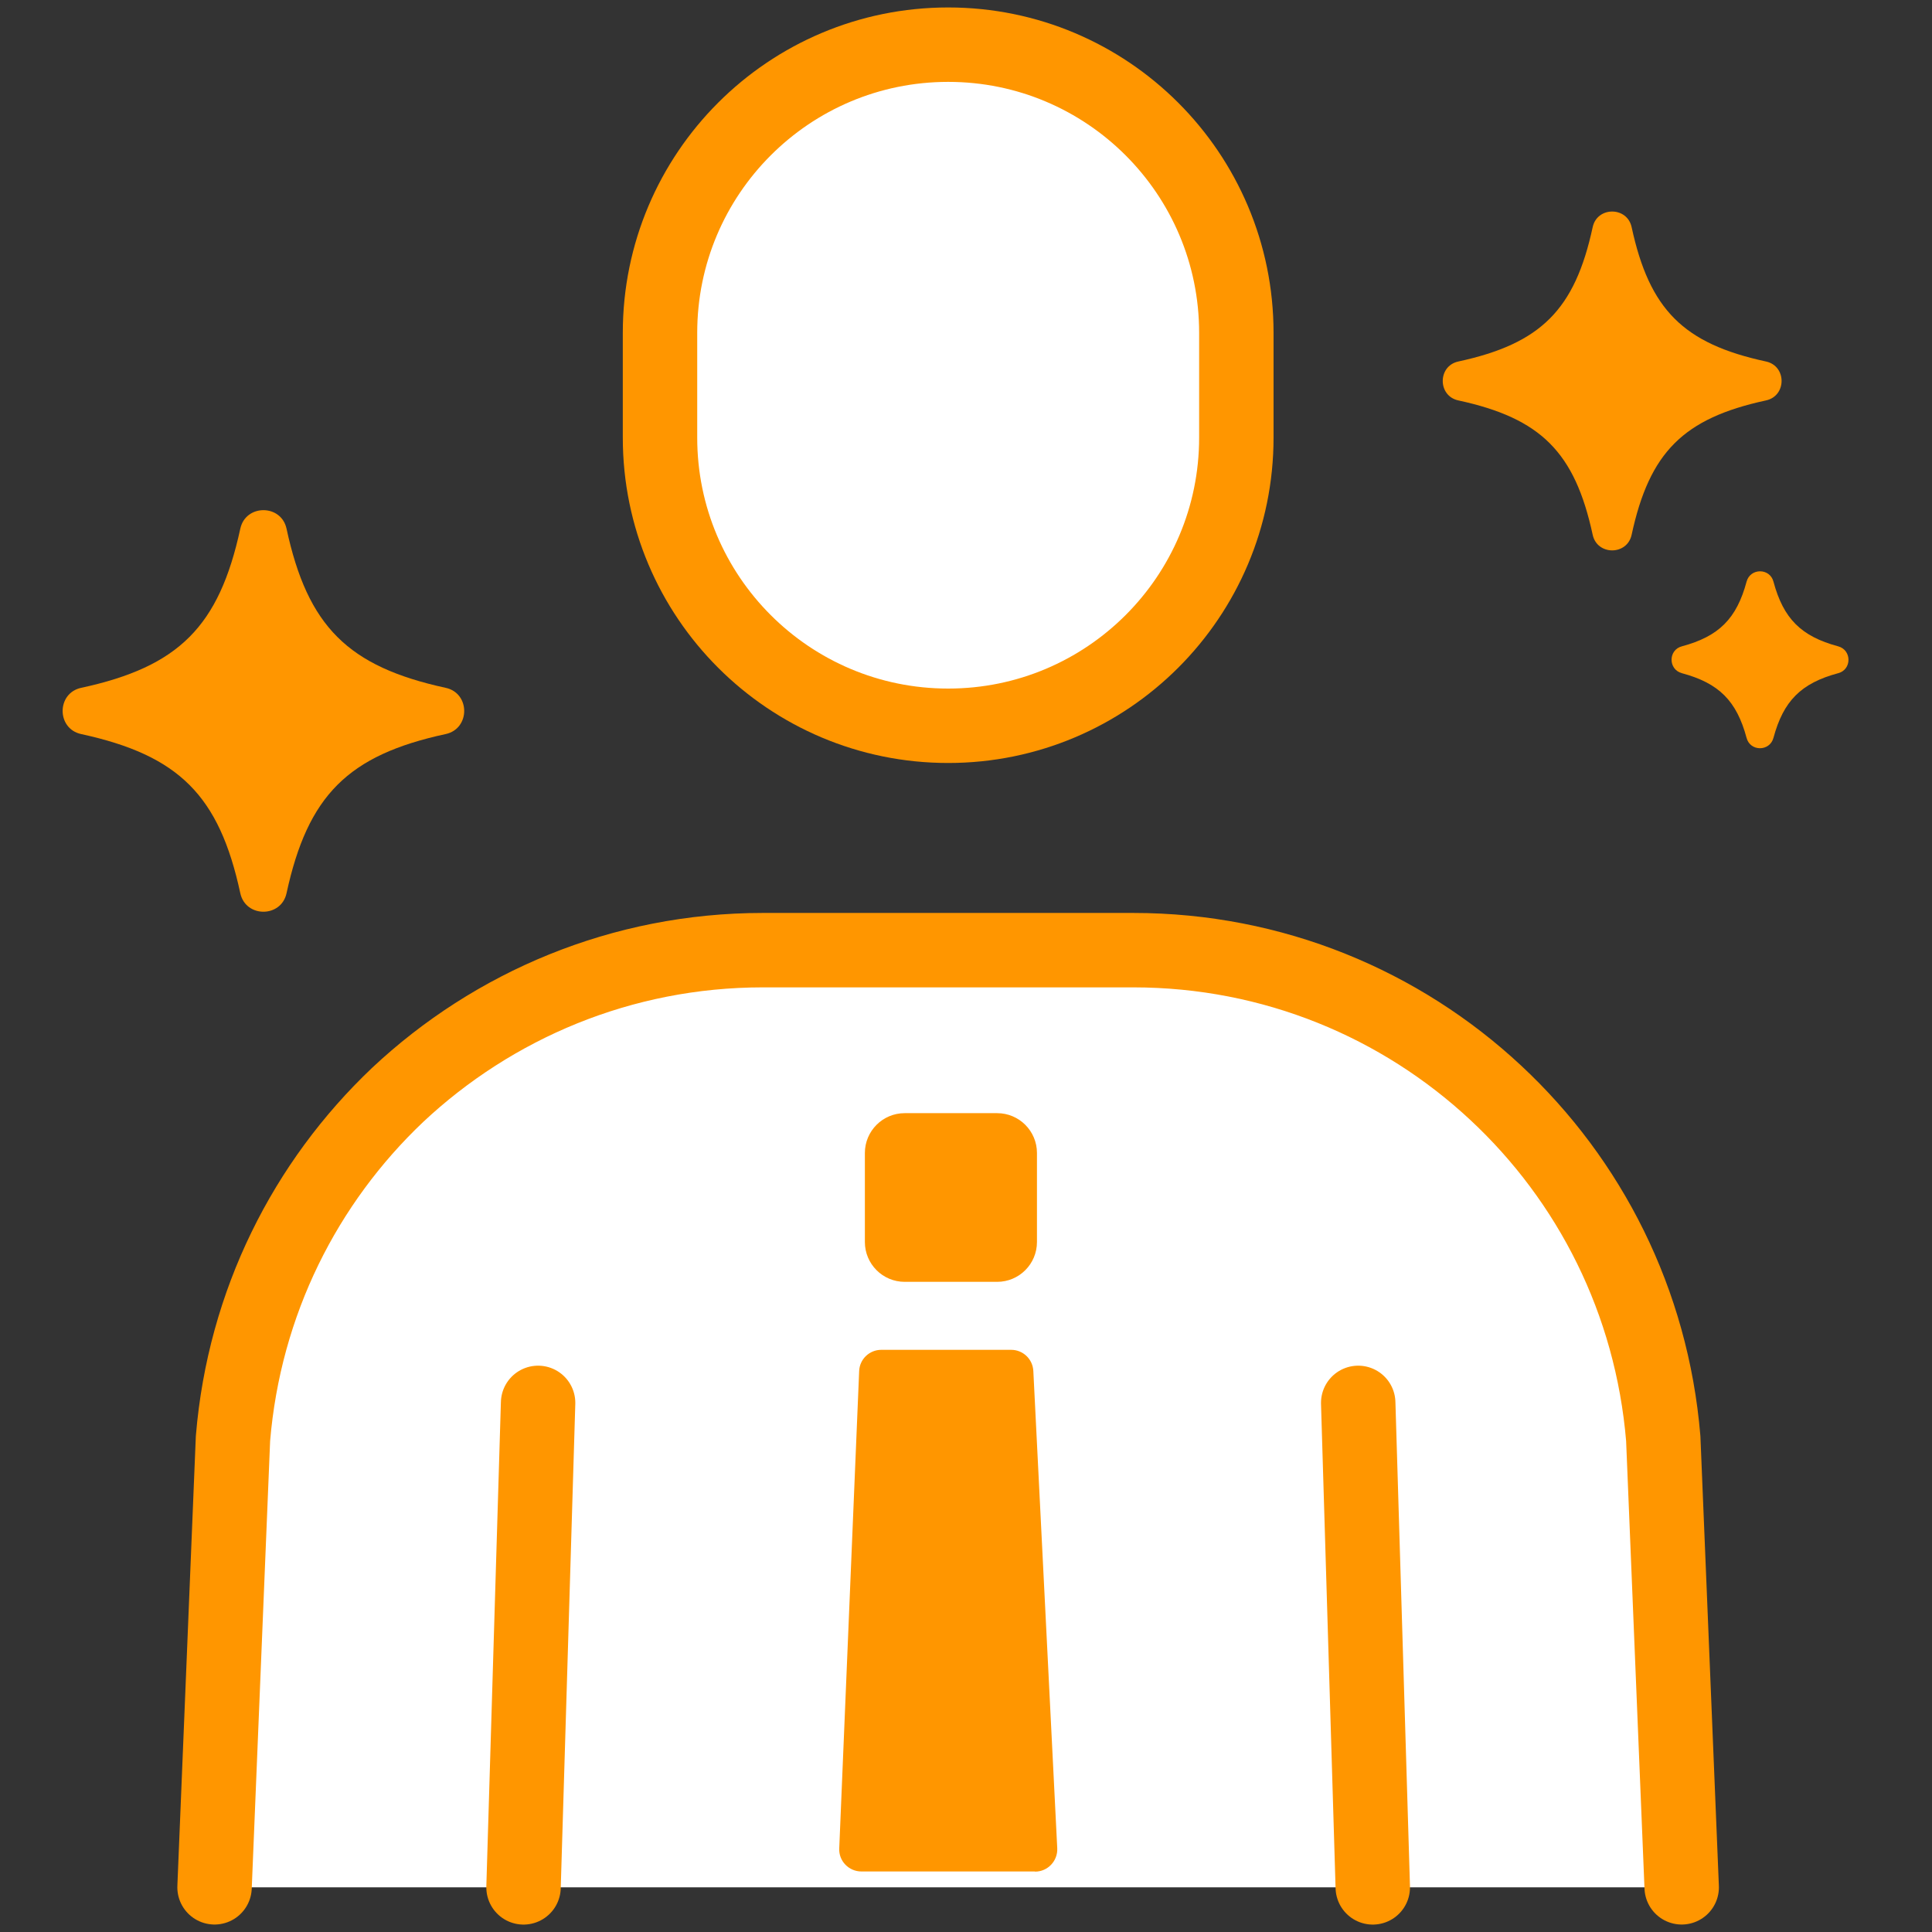 <svg viewBox="0 0 100 100" fill="none" xmlns="http://www.w3.org/2000/svg">
<rect x="0" y="0" width="100" height="100" fill="#333333" stroke="none"/>
<path d="M11.105 97.687L12.059 74.457C12.644 67.41 15.806 61.203 20.582 56.672C25.529 52.033 32.182 49.18 39.482 49.18H58.659C65.898 49.18 72.498 51.972 77.421 56.564C82.282 61.095 85.498 67.357 86.09 74.457L87.044 97.687" fill="white"/>
<path d="M11.105 97.687L12.059 74.457C12.644 67.41 15.806 61.203 20.582 56.672C25.529 52.033 32.182 49.18 39.482 49.18H58.659C65.898 49.18 72.498 51.972 77.421 56.564C82.282 61.095 85.498 67.357 86.09 74.457L87.044 97.687" stroke="#FF9600" stroke-width="3.852" stroke-linecap="round" stroke-linejoin="round"/>
<path d="M51.612 57.617H46.827C45.689 57.617 44.766 58.54 44.766 59.679V64.286C44.766 65.425 45.689 66.348 46.827 66.348H51.612C52.75 66.348 53.673 65.425 53.673 64.286V59.679C53.673 58.54 52.75 57.617 51.612 57.617Z" fill="#FF9600"/>
<path d="M53.57 96.867H44.585C43.931 96.867 43.408 96.321 43.439 95.675L44.47 70.967C44.493 70.352 45 69.867 45.616 69.867H52.339C52.947 69.867 53.454 70.344 53.485 70.96L54.723 95.667C54.754 96.321 54.231 96.875 53.577 96.875H53.57V96.867Z" fill="#FF9600"/>
<path d="M91.407 20.726C87.137 21.649 85.376 23.403 84.453 27.68C84.222 28.757 82.668 28.757 82.437 27.68C81.514 23.411 79.76 21.649 75.484 20.726C74.407 20.495 74.407 18.942 75.484 18.711C79.753 17.788 81.514 16.034 82.437 11.757C82.668 10.68 84.222 10.68 84.453 11.757C85.376 16.026 87.13 17.788 91.407 18.711C92.484 18.942 92.484 20.495 91.407 20.726Z" fill="#FF9600"/>
<path d="M95.141 34.845C93.225 35.361 92.31 36.276 91.794 38.191C91.602 38.907 90.587 38.907 90.402 38.191C89.887 36.276 88.972 35.361 87.056 34.845C86.341 34.653 86.341 33.638 87.056 33.453C88.972 32.938 89.887 32.022 90.402 30.107C90.594 29.392 91.61 29.392 91.794 30.107C92.31 32.022 93.225 32.938 95.141 33.453C95.856 33.645 95.856 34.661 95.141 34.845Z" fill="#FF9600"/>
<path d="M23.069 37.995C18.008 39.087 15.931 41.172 14.831 46.233C14.554 47.51 12.715 47.51 12.438 46.233C11.346 41.172 9.261 39.095 4.2 37.995C2.923 37.718 2.923 35.879 4.2 35.602C9.261 34.51 11.338 32.425 12.438 27.364C12.715 26.087 14.554 26.087 14.831 27.364C15.923 32.425 18.008 34.502 23.069 35.602C24.346 35.879 24.346 37.718 23.069 37.995Z" fill="#FF9600"/>
<path d="M49.078 37.566C57.316 37.566 63.993 30.889 63.993 22.651V17.228C63.993 8.989 57.316 2.312 49.078 2.312C40.839 2.312 34.162 8.989 34.162 17.228V22.651C34.162 30.889 40.839 37.566 49.078 37.566Z" fill="white" stroke="#FF9600" stroke-width="3.852" stroke-linecap="round" stroke-linejoin="round"/>
<path d="M27.852 72.613L27.098 97.69" stroke="#FF9600" stroke-width="3.852" stroke-linecap="round" stroke-linejoin="round"/>
<path d="M71.055 97.69L70.301 72.613" stroke="#FF9600" stroke-width="3.852" stroke-linecap="round" stroke-linejoin="round"/>
</svg>
